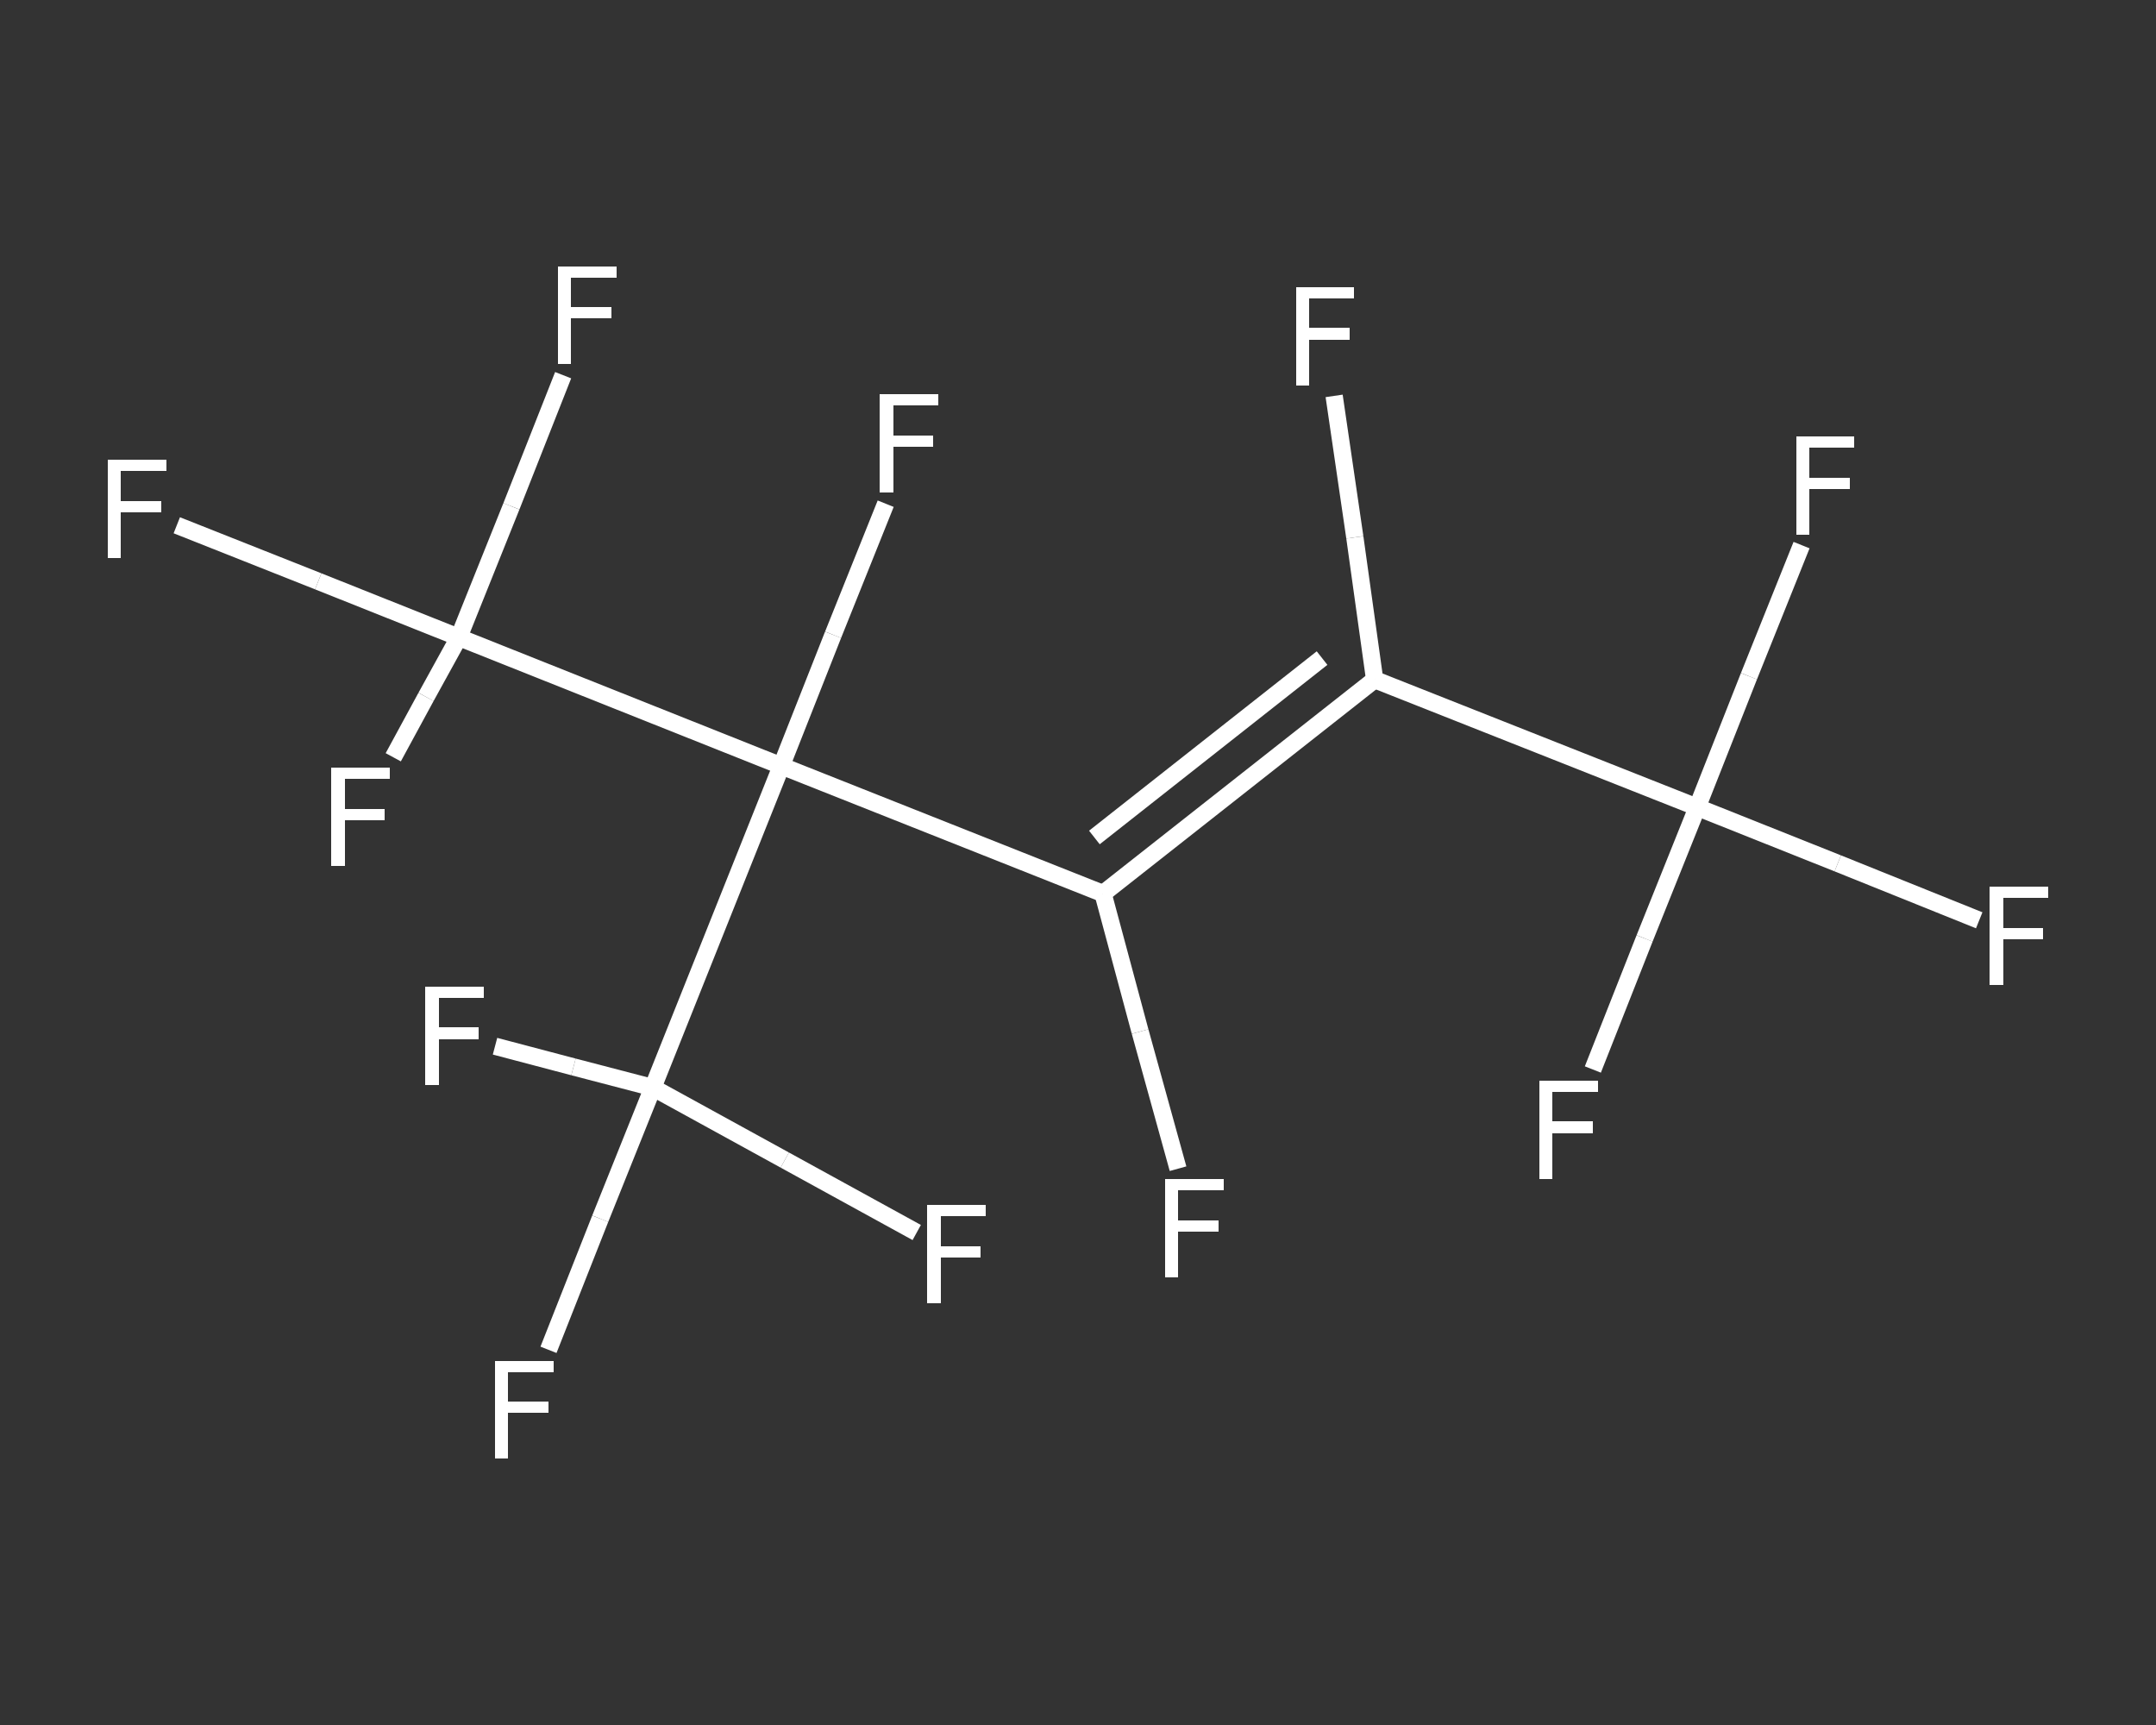 <?xml version='1.0' encoding='iso-8859-1'?>
<svg version='1.1' baseProfile='full'
              xmlns='http://www.w3.org/2000/svg'
                      xmlns:rdkit='http://www.rdkit.org/xml'
                      xmlns:xlink='http://www.w3.org/1999/xlink'
                  xml:space='preserve'
width='250px' height='200px' viewBox='0 0 250 200'>
<rect x="0" y="0" width="250" height="200" fill="#333333" stroke="none"/>
<!-- END OF HEADER -->
<rect style='opacity:1.0;fill:transparent;stroke:none' width='250.0' height='200.0' x='0.0' y='0.0'> </rect>
<path class='bond-0 atom-0 atom-1' d='M 154.7,45.9 L 157.1,62.3' style='fill:none;fill-rule:evenodd;stroke:#FFFFFF;stroke-width:2.0px;stroke-linecap:butt;stroke-linejoin:miter;stroke-opacity:1' />
<path class='bond-0 atom-0 atom-1' d='M 157.1,62.3 L 159.4,78.8' style='fill:none;fill-rule:evenodd;stroke:#FFFFFF;stroke-width:2.0px;stroke-linecap:butt;stroke-linejoin:miter;stroke-opacity:1' />
<path class='bond-1 atom-1 atom-2' d='M 159.4,78.8 L 127.9,103.6' style='fill:none;fill-rule:evenodd;stroke:#FFFFFF;stroke-width:2.0px;stroke-linecap:butt;stroke-linejoin:miter;stroke-opacity:1' />
<path class='bond-1 atom-1 atom-2' d='M 153.3,76.3 L 126.9,97.1' style='fill:none;fill-rule:evenodd;stroke:#FFFFFF;stroke-width:2.0px;stroke-linecap:butt;stroke-linejoin:miter;stroke-opacity:1' />
<path class='bond-2 atom-2 atom-3' d='M 127.9,103.6 L 132.2,119.6' style='fill:none;fill-rule:evenodd;stroke:#FFFFFF;stroke-width:2.0px;stroke-linecap:butt;stroke-linejoin:miter;stroke-opacity:1' />
<path class='bond-2 atom-2 atom-3' d='M 132.2,119.6 L 136.6,135.5' style='fill:none;fill-rule:evenodd;stroke:#FFFFFF;stroke-width:2.0px;stroke-linecap:butt;stroke-linejoin:miter;stroke-opacity:1' />
<path class='bond-3 atom-2 atom-4' d='M 127.9,103.6 L 90.6,88.8' style='fill:none;fill-rule:evenodd;stroke:#FFFFFF;stroke-width:2.0px;stroke-linecap:butt;stroke-linejoin:miter;stroke-opacity:1' />
<path class='bond-4 atom-4 atom-5' d='M 90.6,88.8 L 96.6,73.6' style='fill:none;fill-rule:evenodd;stroke:#FFFFFF;stroke-width:2.0px;stroke-linecap:butt;stroke-linejoin:miter;stroke-opacity:1' />
<path class='bond-4 atom-4 atom-5' d='M 96.6,73.6 L 102.7,58.4' style='fill:none;fill-rule:evenodd;stroke:#FFFFFF;stroke-width:2.0px;stroke-linecap:butt;stroke-linejoin:miter;stroke-opacity:1' />
<path class='bond-5 atom-4 atom-6' d='M 90.6,88.8 L 53.2,73.9' style='fill:none;fill-rule:evenodd;stroke:#FFFFFF;stroke-width:2.0px;stroke-linecap:butt;stroke-linejoin:miter;stroke-opacity:1' />
<path class='bond-6 atom-6 atom-7' d='M 53.2,73.9 L 36.9,67.4' style='fill:none;fill-rule:evenodd;stroke:#FFFFFF;stroke-width:2.0px;stroke-linecap:butt;stroke-linejoin:miter;stroke-opacity:1' />
<path class='bond-6 atom-6 atom-7' d='M 36.9,67.4 L 20.5,60.9' style='fill:none;fill-rule:evenodd;stroke:#FFFFFF;stroke-width:2.0px;stroke-linecap:butt;stroke-linejoin:miter;stroke-opacity:1' />
<path class='bond-7 atom-6 atom-8' d='M 53.2,73.9 L 59.3,58.7' style='fill:none;fill-rule:evenodd;stroke:#FFFFFF;stroke-width:2.0px;stroke-linecap:butt;stroke-linejoin:miter;stroke-opacity:1' />
<path class='bond-7 atom-6 atom-8' d='M 59.3,58.7 L 65.3,43.5' style='fill:none;fill-rule:evenodd;stroke:#FFFFFF;stroke-width:2.0px;stroke-linecap:butt;stroke-linejoin:miter;stroke-opacity:1' />
<path class='bond-8 atom-6 atom-9' d='M 53.2,73.9 L 49.4,80.8' style='fill:none;fill-rule:evenodd;stroke:#FFFFFF;stroke-width:2.0px;stroke-linecap:butt;stroke-linejoin:miter;stroke-opacity:1' />
<path class='bond-8 atom-6 atom-9' d='M 49.4,80.8 L 45.6,87.8' style='fill:none;fill-rule:evenodd;stroke:#FFFFFF;stroke-width:2.0px;stroke-linecap:butt;stroke-linejoin:miter;stroke-opacity:1' />
<path class='bond-9 atom-4 atom-10' d='M 90.6,88.8 L 75.7,126.1' style='fill:none;fill-rule:evenodd;stroke:#FFFFFF;stroke-width:2.0px;stroke-linecap:butt;stroke-linejoin:miter;stroke-opacity:1' />
<path class='bond-10 atom-10 atom-11' d='M 75.7,126.1 L 69.6,141.3' style='fill:none;fill-rule:evenodd;stroke:#FFFFFF;stroke-width:2.0px;stroke-linecap:butt;stroke-linejoin:miter;stroke-opacity:1' />
<path class='bond-10 atom-10 atom-11' d='M 69.6,141.3 L 63.6,156.5' style='fill:none;fill-rule:evenodd;stroke:#FFFFFF;stroke-width:2.0px;stroke-linecap:butt;stroke-linejoin:miter;stroke-opacity:1' />
<path class='bond-11 atom-10 atom-12' d='M 75.7,126.1 L 66.5,123.7' style='fill:none;fill-rule:evenodd;stroke:#FFFFFF;stroke-width:2.0px;stroke-linecap:butt;stroke-linejoin:miter;stroke-opacity:1' />
<path class='bond-11 atom-10 atom-12' d='M 66.5,123.7 L 57.4,121.3' style='fill:none;fill-rule:evenodd;stroke:#FFFFFF;stroke-width:2.0px;stroke-linecap:butt;stroke-linejoin:miter;stroke-opacity:1' />
<path class='bond-12 atom-10 atom-13' d='M 75.7,126.1 L 91.0,134.5' style='fill:none;fill-rule:evenodd;stroke:#FFFFFF;stroke-width:2.0px;stroke-linecap:butt;stroke-linejoin:miter;stroke-opacity:1' />
<path class='bond-12 atom-10 atom-13' d='M 91.0,134.5 L 106.3,142.9' style='fill:none;fill-rule:evenodd;stroke:#FFFFFF;stroke-width:2.0px;stroke-linecap:butt;stroke-linejoin:miter;stroke-opacity:1' />
<path class='bond-13 atom-1 atom-14' d='M 159.4,78.8 L 196.8,93.6' style='fill:none;fill-rule:evenodd;stroke:#FFFFFF;stroke-width:2.0px;stroke-linecap:butt;stroke-linejoin:miter;stroke-opacity:1' />
<path class='bond-14 atom-14 atom-15' d='M 196.8,93.6 L 213.1,100.1' style='fill:none;fill-rule:evenodd;stroke:#FFFFFF;stroke-width:2.0px;stroke-linecap:butt;stroke-linejoin:miter;stroke-opacity:1' />
<path class='bond-14 atom-14 atom-15' d='M 213.1,100.1 L 229.5,106.7' style='fill:none;fill-rule:evenodd;stroke:#FFFFFF;stroke-width:2.0px;stroke-linecap:butt;stroke-linejoin:miter;stroke-opacity:1' />
<path class='bond-15 atom-14 atom-16' d='M 196.8,93.6 L 202.8,78.4' style='fill:none;fill-rule:evenodd;stroke:#FFFFFF;stroke-width:2.0px;stroke-linecap:butt;stroke-linejoin:miter;stroke-opacity:1' />
<path class='bond-15 atom-14 atom-16' d='M 202.8,78.4 L 208.9,63.2' style='fill:none;fill-rule:evenodd;stroke:#FFFFFF;stroke-width:2.0px;stroke-linecap:butt;stroke-linejoin:miter;stroke-opacity:1' />
<path class='bond-16 atom-14 atom-17' d='M 196.8,93.6 L 190.7,108.8' style='fill:none;fill-rule:evenodd;stroke:#FFFFFF;stroke-width:2.0px;stroke-linecap:butt;stroke-linejoin:miter;stroke-opacity:1' />
<path class='bond-16 atom-14 atom-17' d='M 190.7,108.8 L 184.7,124.0' style='fill:none;fill-rule:evenodd;stroke:#FFFFFF;stroke-width:2.0px;stroke-linecap:butt;stroke-linejoin:miter;stroke-opacity:1' />
<path class='atom-0' d='M 150.3 33.3
L 157.0 33.3
L 157.0 34.6
L 151.8 34.6
L 151.8 38.0
L 156.5 38.0
L 156.5 39.4
L 151.8 39.4
L 151.8 44.7
L 150.3 44.7
L 150.3 33.3
' fill='#FFFFFF'/>
<path class='atom-3' d='M 135.1 136.7
L 141.9 136.7
L 141.9 138.0
L 136.6 138.0
L 136.6 141.5
L 141.3 141.5
L 141.3 142.8
L 136.6 142.8
L 136.6 148.1
L 135.1 148.1
L 135.1 136.7
' fill='#FFFFFF'/>
<path class='atom-5' d='M 102.0 45.7
L 108.8 45.7
L 108.8 47.0
L 103.6 47.0
L 103.6 50.5
L 108.2 50.5
L 108.2 51.8
L 103.6 51.8
L 103.6 57.1
L 102.0 57.1
L 102.0 45.7
' fill='#FFFFFF'/>
<path class='atom-7' d='M 12.5 53.3
L 19.3 53.3
L 19.3 54.6
L 14.0 54.6
L 14.0 58.1
L 18.7 58.1
L 18.7 59.4
L 14.0 59.4
L 14.0 64.7
L 12.5 64.7
L 12.5 53.3
' fill='#FFFFFF'/>
<path class='atom-8' d='M 64.7 30.9
L 71.5 30.9
L 71.5 32.2
L 66.2 32.2
L 66.2 35.6
L 70.9 35.6
L 70.9 36.9
L 66.2 36.9
L 66.2 42.2
L 64.7 42.2
L 64.7 30.9
' fill='#FFFFFF'/>
<path class='atom-9' d='M 38.4 89.0
L 45.2 89.0
L 45.2 90.3
L 40.0 90.3
L 40.0 93.8
L 44.6 93.8
L 44.6 95.1
L 40.0 95.1
L 40.0 100.4
L 38.4 100.4
L 38.4 89.0
' fill='#FFFFFF'/>
<path class='atom-11' d='M 57.4 157.8
L 64.2 157.8
L 64.2 159.1
L 58.9 159.1
L 58.9 162.5
L 63.6 162.5
L 63.6 163.8
L 58.9 163.8
L 58.9 169.1
L 57.4 169.1
L 57.4 157.8
' fill='#FFFFFF'/>
<path class='atom-12' d='M 49.3 114.4
L 56.1 114.4
L 56.1 115.7
L 50.9 115.7
L 50.9 119.1
L 55.5 119.1
L 55.5 120.5
L 50.9 120.5
L 50.9 125.8
L 49.3 125.8
L 49.3 114.4
' fill='#FFFFFF'/>
<path class='atom-13' d='M 107.5 139.7
L 114.3 139.7
L 114.3 141.0
L 109.1 141.0
L 109.1 144.5
L 113.7 144.5
L 113.7 145.8
L 109.1 145.8
L 109.1 151.1
L 107.5 151.1
L 107.5 139.7
' fill='#FFFFFF'/>
<path class='atom-15' d='M 230.7 102.8
L 237.5 102.8
L 237.5 104.1
L 232.3 104.1
L 232.3 107.6
L 236.9 107.6
L 236.9 108.9
L 232.3 108.9
L 232.3 114.2
L 230.7 114.2
L 230.7 102.8
' fill='#FFFFFF'/>
<path class='atom-16' d='M 208.3 50.6
L 215.0 50.6
L 215.0 51.9
L 209.8 51.9
L 209.8 55.4
L 214.5 55.4
L 214.5 56.7
L 209.8 56.7
L 209.8 62.0
L 208.3 62.0
L 208.3 50.6
' fill='#FFFFFF'/>
<path class='atom-17' d='M 178.5 125.3
L 185.3 125.3
L 185.3 126.6
L 180.0 126.6
L 180.0 130.0
L 184.7 130.0
L 184.7 131.4
L 180.0 131.4
L 180.0 136.7
L 178.5 136.7
L 178.5 125.3
' fill='#FFFFFF'/>
</svg>

